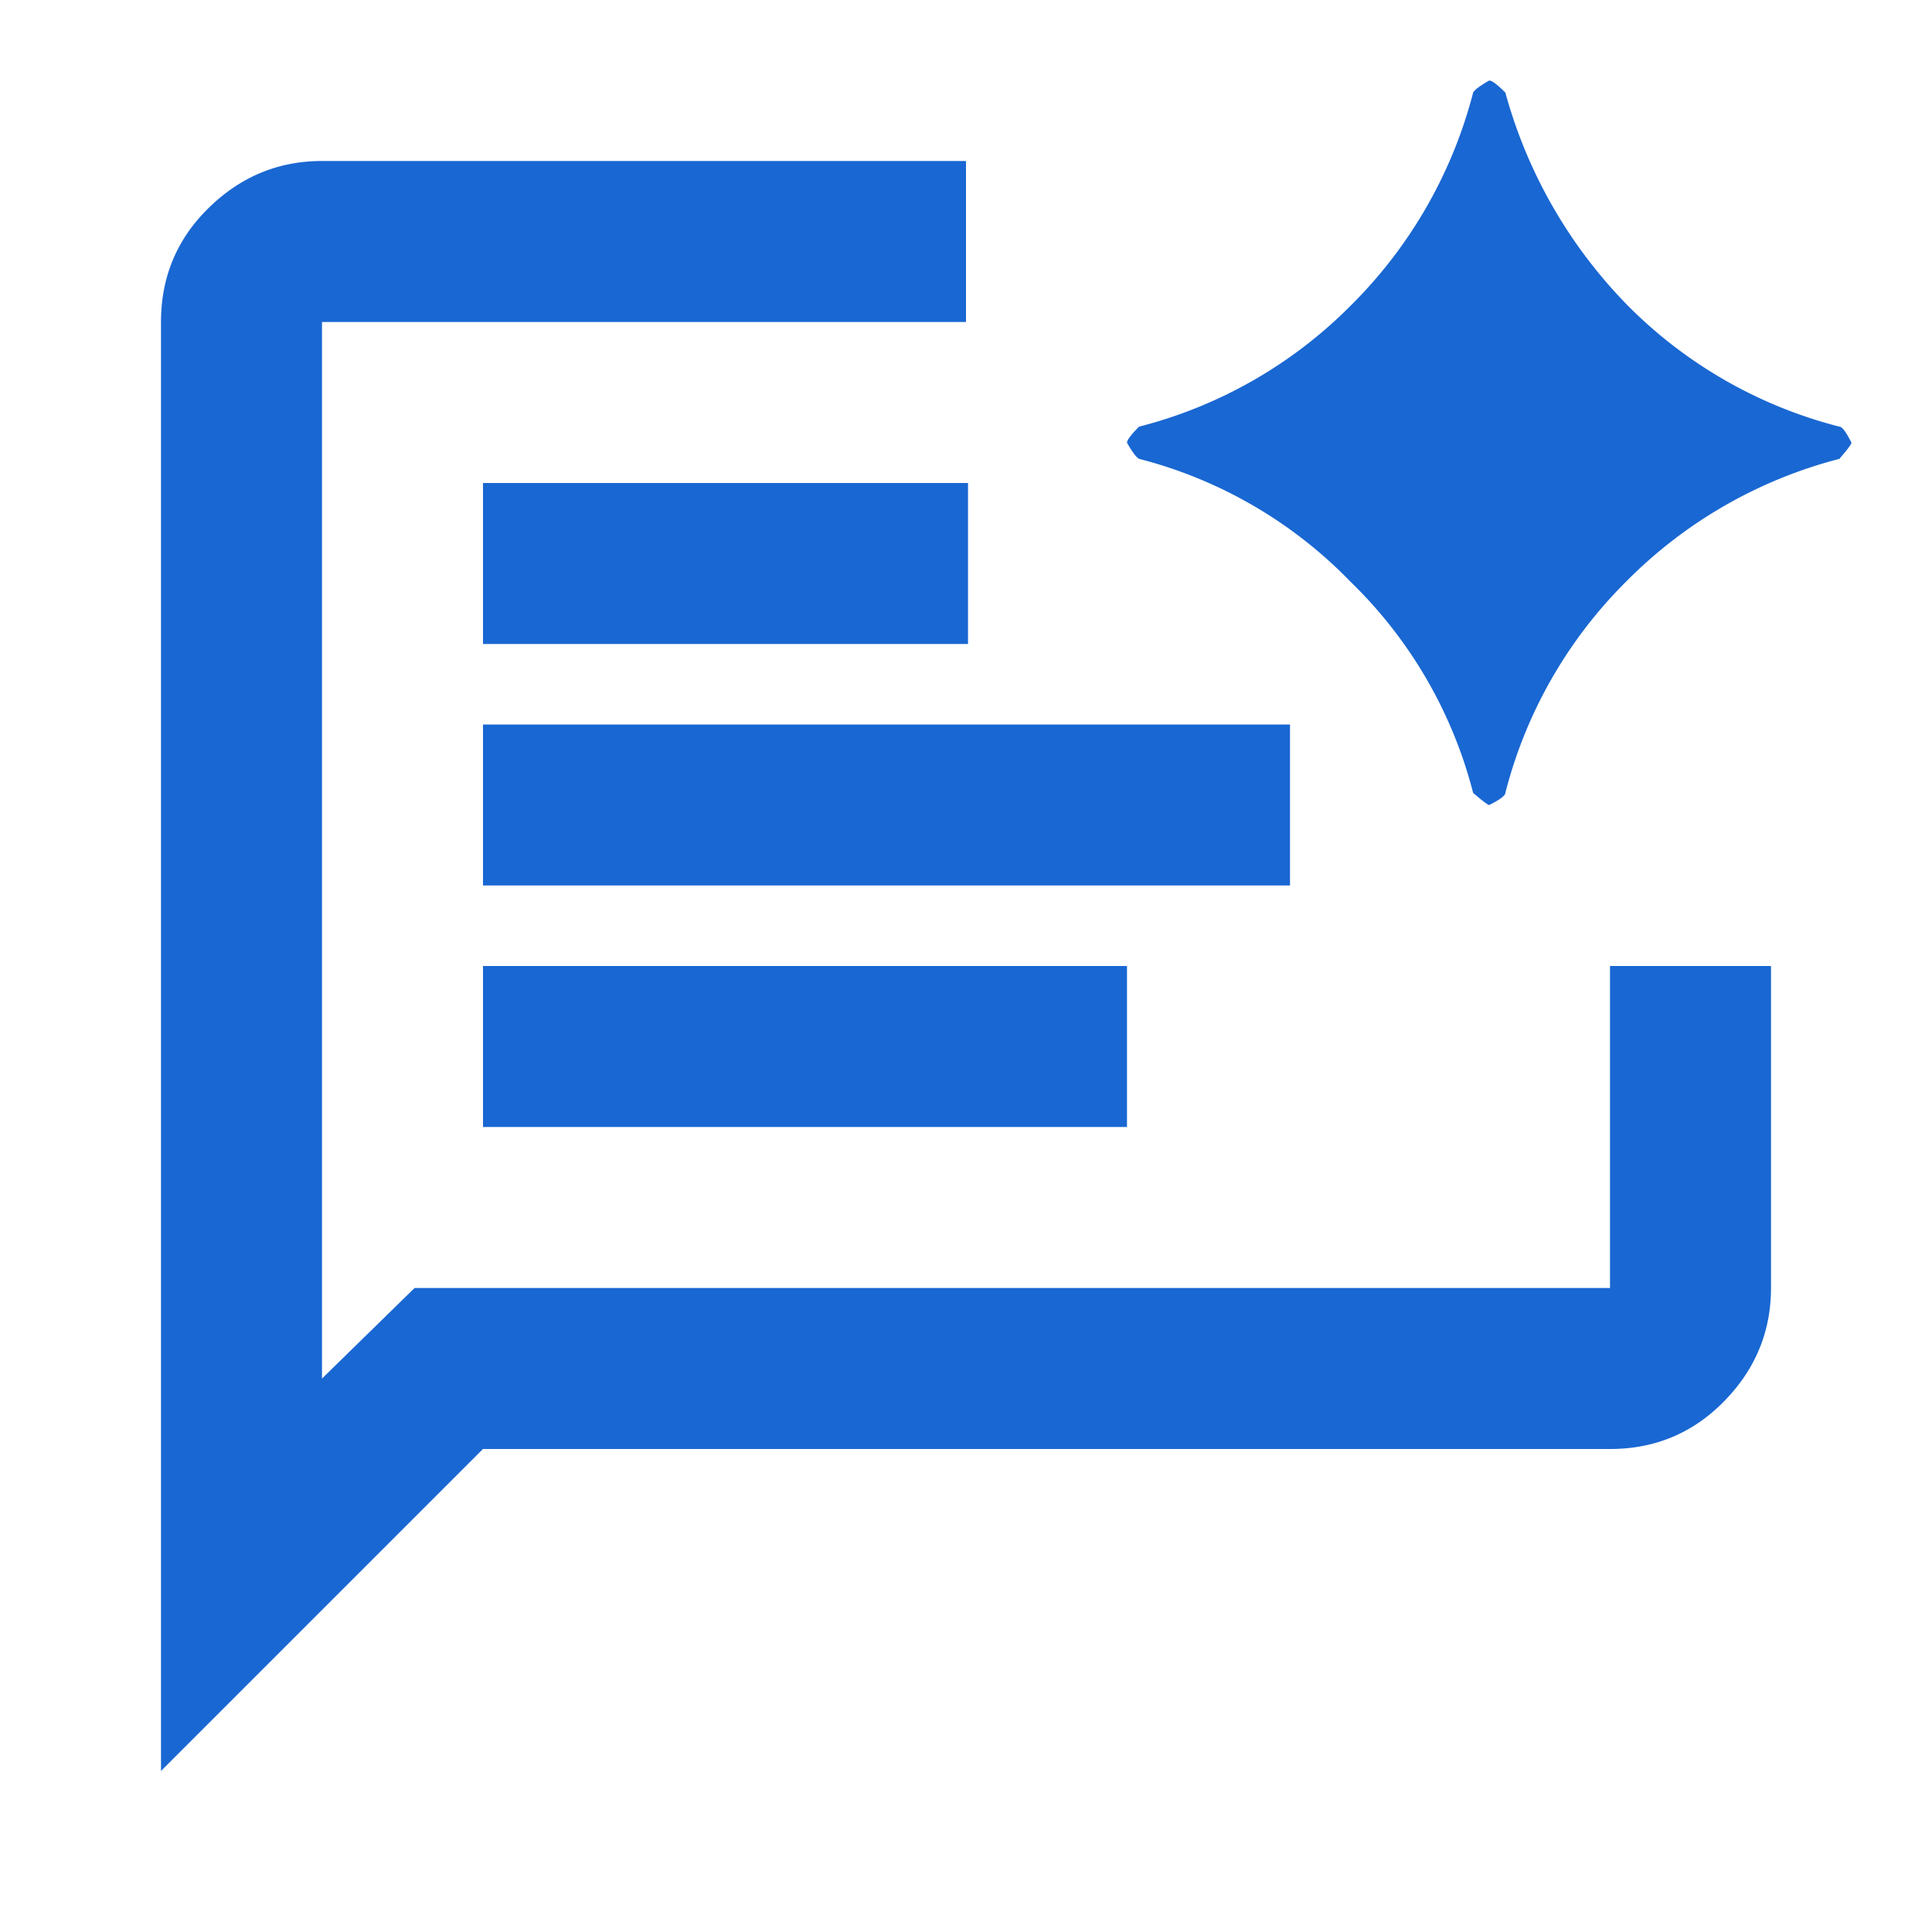 <svg width="24" height="24" viewBox="0 0 24 24" fill="none" xmlns="http://www.w3.org/2000/svg"><path d="M6 14h8v-2H6v2zm0-3h10.025V9H6v2zm0-3h6.025V6H6v2zm-2 8V4v12zm-2 6V4c0-.55.192-1.017.575-1.4.4-.4.875-.6 1.425-.6h8v2H4v13.125L5.15 16H20v-4h2v4c0 .55-.2 1.025-.6 1.425-.383.383-.85.575-1.4.575H6l-4 4zm16.5-12c-.017 0-.083-.05-.2-.15a5.589 5.589 0 00-1.525-2.625A5.588 5.588 0 0014.15 5.7c-.033-.017-.083-.083-.15-.2 0-.033.05-.1.15-.2a5.685 5.685 0 002.625-1.5A5.75 5.75 0 0018.3 1.15c.017-.033.083-.083.2-.15.033 0 .1.05.2.15a6.056 6.056 0 001.525 2.65 5.685 5.685 0 002.625 1.5c.033 0 .083.067.15.2 0 .017-.05.083-.15.2a5.75 5.75 0 00-2.65 1.525 5.686 5.686 0 00-1.5 2.625c0 .033-.067.083-.2.15z" fill="#1967D2"/></svg>